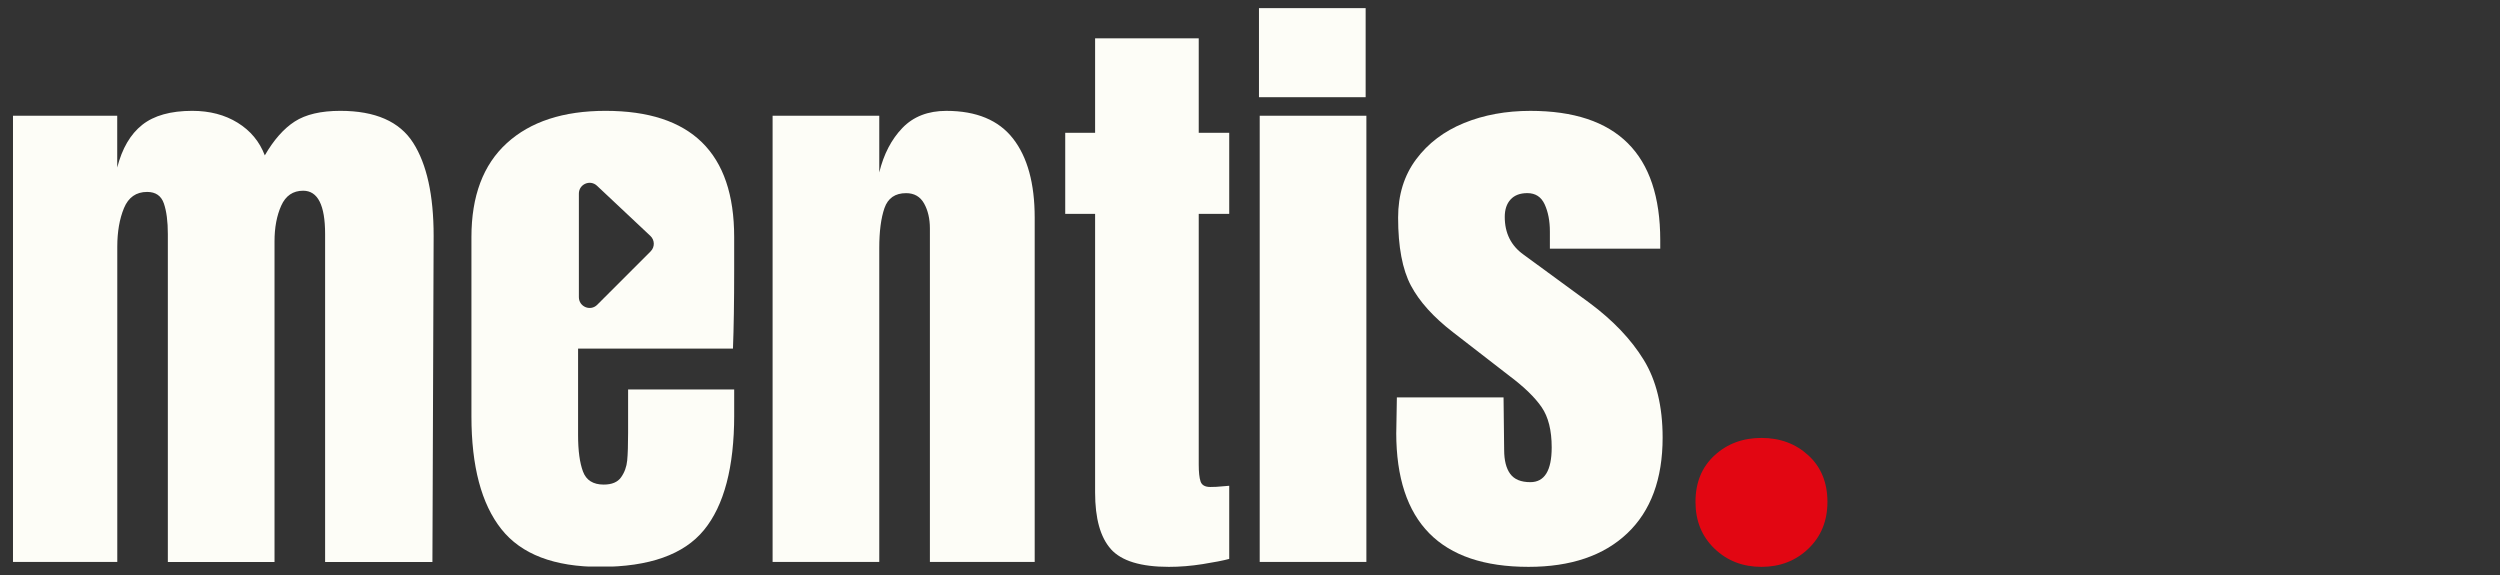 <svg xmlns="http://www.w3.org/2000/svg" xmlns:xlink="http://www.w3.org/1999/xlink" width="2000" zoomAndPan="magnify" viewBox="0 0 1500 345" height="460" preserveAspectRatio="xMidYMid meet" version="1.0"><rect x="0" y="0" width="1500" height="345" fill="#333333" stroke="none"/><defs><clipPath id="876ab16d77"><path d="M 7.793 66.508 L 260.184 66.508 L 260.184 337.629 L 7.793 337.629 Z M 7.793 66.508 " clip-rule="nonzero"/></clipPath><clipPath id="7c5787c653"><path d="M 7.793 69.445 L 70.332 69.445 L 70.332 100.523 C 73.266 89.062 78.254 80.52 85.328 74.91 C 92.406 69.305 102.414 66.508 115.34 66.508 C 125.816 66.508 134.902 68.883 142.602 73.645 C 150.301 78.41 155.707 84.922 158.883 93.227 C 164.25 83.957 170.219 77.184 176.812 72.922 C 183.406 68.66 192.516 66.508 204.215 66.508 C 225.18 66.508 239.754 72.902 247.914 85.707 C 256.078 98.512 260.18 117.105 260.18 141.492 L 259.453 337.184 L 195.066 337.184 L 195.066 140.406 C 195.066 123.098 190.684 114.434 181.898 114.434 C 175.809 114.434 171.406 117.43 168.734 123.398 C 166.059 129.367 164.711 136.504 164.711 144.809 L 164.711 337.207 L 100.707 337.207 L 100.707 140.406 C 100.707 132.848 99.922 126.754 98.336 122.113 C 96.746 117.469 93.391 115.156 88.285 115.156 C 81.711 115.156 77.066 118.395 74.395 124.844 C 71.719 131.297 70.371 139.059 70.371 148.062 L 70.371 337.164 L 7.793 337.164 Z M 7.793 69.445 " clip-rule="nonzero"/></clipPath><clipPath id="31986fca56"><path d="M 282.859 66.508 L 441 66.508 L 441 340 L 282.859 340 Z M 282.859 66.508 " clip-rule="nonzero"/></clipPath><clipPath id="a1b544db39"><path d="M 347.328 116.141 C 347.328 110.492 354.062 107.578 358.184 111.438 L 390.246 141.57 C 392.902 144.062 392.961 148.246 390.387 150.816 L 358.324 182.879 C 354.266 186.941 347.328 184.066 347.328 178.316 Z M 439.777 209.156 C 440.262 196.973 440.504 181.113 440.504 161.613 L 440.504 142.234 C 440.523 91.758 414.773 66.508 363.332 66.508 C 337.961 66.508 318.223 72.98 304.07 85.906 C 289.918 98.832 282.859 117.609 282.859 142.234 L 282.859 249.781 C 282.859 279.773 288.832 302.328 300.793 317.445 C 312.754 332.562 332.492 340.121 360.055 340.121 C 389.562 340.121 410.348 332.742 422.41 317.988 C 434.473 303.234 440.523 280.258 440.523 249.039 L 440.523 233.68 L 376.859 233.68 L 376.859 259.652 C 376.859 266.969 376.68 272.516 376.316 276.297 C 375.953 280.074 374.727 283.434 372.656 286.367 C 370.586 289.301 367.109 290.75 362.227 290.75 C 355.871 290.75 351.73 288.137 349.781 282.891 C 347.832 277.645 346.848 270.387 346.848 261.117 L 346.848 209.156 Z M 439.777 209.156 " clip-rule="nonzero"/></clipPath><clipPath id="c3f61635c1"><path d="M 463.223 66 L 621 66 L 621 337.672 L 463.223 337.672 Z M 463.223 66 " clip-rule="nonzero"/></clipPath><clipPath id="ba6bf39167"><path d="M 527.562 337.176 L 463.559 337.176 L 463.559 69.438 L 527.562 69.438 L 527.562 103.449 C 530.238 92.473 534.883 83.566 541.453 76.754 C 548.027 69.938 556.812 66.52 567.789 66.52 C 585.84 66.52 599.188 72.07 607.832 83.164 C 616.477 94.262 620.816 110.062 620.816 130.547 L 620.816 337.176 L 557.938 337.176 L 557.938 137.102 C 557.938 131.25 556.773 126.246 554.461 122.105 C 552.148 117.961 548.551 115.891 543.664 115.891 C 537.094 115.891 532.75 118.887 530.68 124.859 C 528.609 130.828 527.562 138.828 527.562 148.82 Z M 527.562 337.176 " clip-rule="nonzero"/></clipPath><clipPath id="8e45fe8e1a"><path d="M 639 22.598 L 738 22.598 L 738 340.449 L 639 340.449 Z M 639 22.598 " clip-rule="nonzero"/></clipPath><clipPath id="fb7f92b94b"><path d="M 666.57 329.5 C 660.219 322.422 657.062 311.086 657.062 295.484 L 657.062 128.336 L 639.133 128.336 L 639.133 79.668 L 657.062 79.668 L 657.062 22.98 L 719.238 22.98 L 719.238 79.668 L 737.531 79.668 L 737.531 128.316 L 719.238 128.316 L 719.238 278.66 C 719.238 283.305 719.602 286.699 720.344 288.891 C 721.086 291.082 723.02 292.188 726.195 292.188 C 728.625 292.188 730.957 292.066 733.148 291.828 C 735.34 291.586 736.809 291.465 737.531 291.465 L 737.531 335.348 C 733.871 336.332 728.566 337.359 721.609 338.465 C 714.656 339.57 707.902 340.113 701.309 340.113 C 684.48 340.113 672.902 336.574 666.551 329.5 " clip-rule="nonzero"/></clipPath><clipPath id="a0817d2a3f"><path d="M 755.824 69.438 L 819.828 69.438 L 819.828 337.176 L 755.824 337.176 Z M 755.824 69.438 " clip-rule="nonzero"/></clipPath><clipPath id="2409799183"><path d="M 837 66 L 997.602 66 L 997.602 340.449 L 837 340.449 Z M 837 66 " clip-rule="nonzero"/></clipPath><clipPath id="3147bce534"><path d="M 837.762 259.645 L 838.121 238.434 L 902.129 238.434 L 902.492 269.895 C 902.492 276.246 903.715 281.051 906.148 284.348 C 908.582 287.645 912.602 289.293 918.211 289.293 C 926.734 289.293 931.016 282.34 931.016 268.449 C 931.016 258.195 929.004 250.156 924.984 244.305 C 920.965 238.457 914.57 232.242 905.789 225.648 L 871.773 199.316 C 860.074 190.289 851.652 180.965 846.547 171.336 C 841.441 161.703 838.867 148.117 838.867 130.547 C 838.867 116.898 842.465 105.258 849.66 95.609 C 856.859 85.961 866.426 78.723 878.367 73.84 C 890.309 68.953 903.598 66.52 918.23 66.52 C 970.176 66.52 996.148 92.371 996.148 144.074 L 996.148 149.203 L 929.93 149.203 L 929.93 138.93 C 929.93 132.598 928.883 127.168 926.812 122.645 C 924.742 118.125 921.266 115.871 916.402 115.871 C 912.02 115.871 908.66 117.16 906.328 119.711 C 903.996 122.266 902.852 125.742 902.852 130.145 C 902.852 139.895 906.633 147.453 914.191 152.82 L 953.691 181.727 C 967.824 192.219 978.68 203.617 986.234 215.922 C 993.793 228.223 997.574 243.781 997.574 262.559 C 997.574 287.426 990.496 306.582 976.367 319.988 C 962.234 333.398 942.473 340.113 917.105 340.113 C 864.195 340.113 837.742 313.297 837.742 259.645 " clip-rule="nonzero"/></clipPath><clipPath id="77639da349"><path d="M 755.383 4.887 L 819.387 4.887 L 819.387 58.301 L 755.383 58.301 Z M 755.383 4.887 " clip-rule="nonzero"/></clipPath><clipPath id="bf7660fa7c"><path d="M 1017.035 262.719 L 1097 262.719 L 1097 340.449 L 1017.035 340.449 Z M 1017.035 262.719 " clip-rule="nonzero"/></clipPath><clipPath id="60ed13087c"><path d="M 1056.875 340.113 C 1045.68 340.113 1036.289 336.473 1028.691 329.176 C 1021.094 321.879 1017.293 312.531 1017.293 301.133 C 1017.293 289.535 1021.094 280.246 1028.691 273.254 C 1036.289 266.258 1045.68 262.758 1056.875 262.758 C 1068.074 262.758 1077.461 266.258 1085.059 273.254 C 1092.656 280.246 1096.457 289.555 1096.457 301.133 C 1096.457 312.531 1092.656 321.879 1085.059 329.176 C 1077.461 336.473 1068.074 340.113 1056.875 340.113 " clip-rule="nonzero"/></clipPath></defs><g clip-path="url(#876ab16d77)"><g clip-path="url(#7c5787c653)"><path fill="#fdfdf7" d="M 7.793 66.508 L 260.184 66.508 L 260.184 337.629 L 7.793 337.629 Z M 7.793 66.508 " fill-opacity="1" fill-rule="nonzero"/></g></g><g clip-path="url(#31986fca56)"><g clip-path="url(#a1b544db39)"><path fill="#fdfdf7" d="M 282.859 66.508 L 440.512 66.508 L 440.512 339.938 L 282.859 339.938 Z M 282.859 66.508 " fill-opacity="1" fill-rule="nonzero"/></g></g><g clip-path="url(#c3f61635c1)"><g clip-path="url(#ba6bf39167)"><path fill="#fdfdf7" d="M 453.508 -5.164 L 1105.867 -5.164 L 1105.867 350.164 L 453.508 350.164 Z M 453.508 -5.164 " fill-opacity="1" fill-rule="nonzero"/></g></g><g clip-path="url(#8e45fe8e1a)"><g clip-path="url(#fb7f92b94b)"><path fill="#fdfdf7" d="M 453.508 -5.164 L 1105.867 -5.164 L 1105.867 350.164 L 453.508 350.164 Z M 453.508 -5.164 " fill-opacity="1" fill-rule="nonzero"/></g></g><g clip-path="url(#a0817d2a3f)"><path fill="#fdfdf7" d="M 453.508 -5.164 L 1105.867 -5.164 L 1105.867 350.164 L 453.508 350.164 Z M 453.508 -5.164 " fill-opacity="1" fill-rule="nonzero"/></g><g clip-path="url(#2409799183)"><g clip-path="url(#3147bce534)"><path fill="#fdfdf7" d="M 453.508 -5.164 L 1105.867 -5.164 L 1105.867 350.164 L 453.508 350.164 Z M 453.508 -5.164 " fill-opacity="1" fill-rule="nonzero"/></g></g><g clip-path="url(#77639da349)"><path fill="#fdfdf7" d="M 453.508 -5.164 L 1105.867 -5.164 L 1105.867 350.164 L 453.508 350.164 Z M 453.508 -5.164 " fill-opacity="1" fill-rule="nonzero"/></g><g clip-path="url(#bf7660fa7c)"><g clip-path="url(#60ed13087c)"><path fill="#e20612" d="M 453.508 -5.164 L 1105.867 -5.164 L 1105.867 350.164 L 453.508 350.164 Z M 453.508 -5.164 " fill-opacity="1" fill-rule="nonzero"/></g></g></svg>